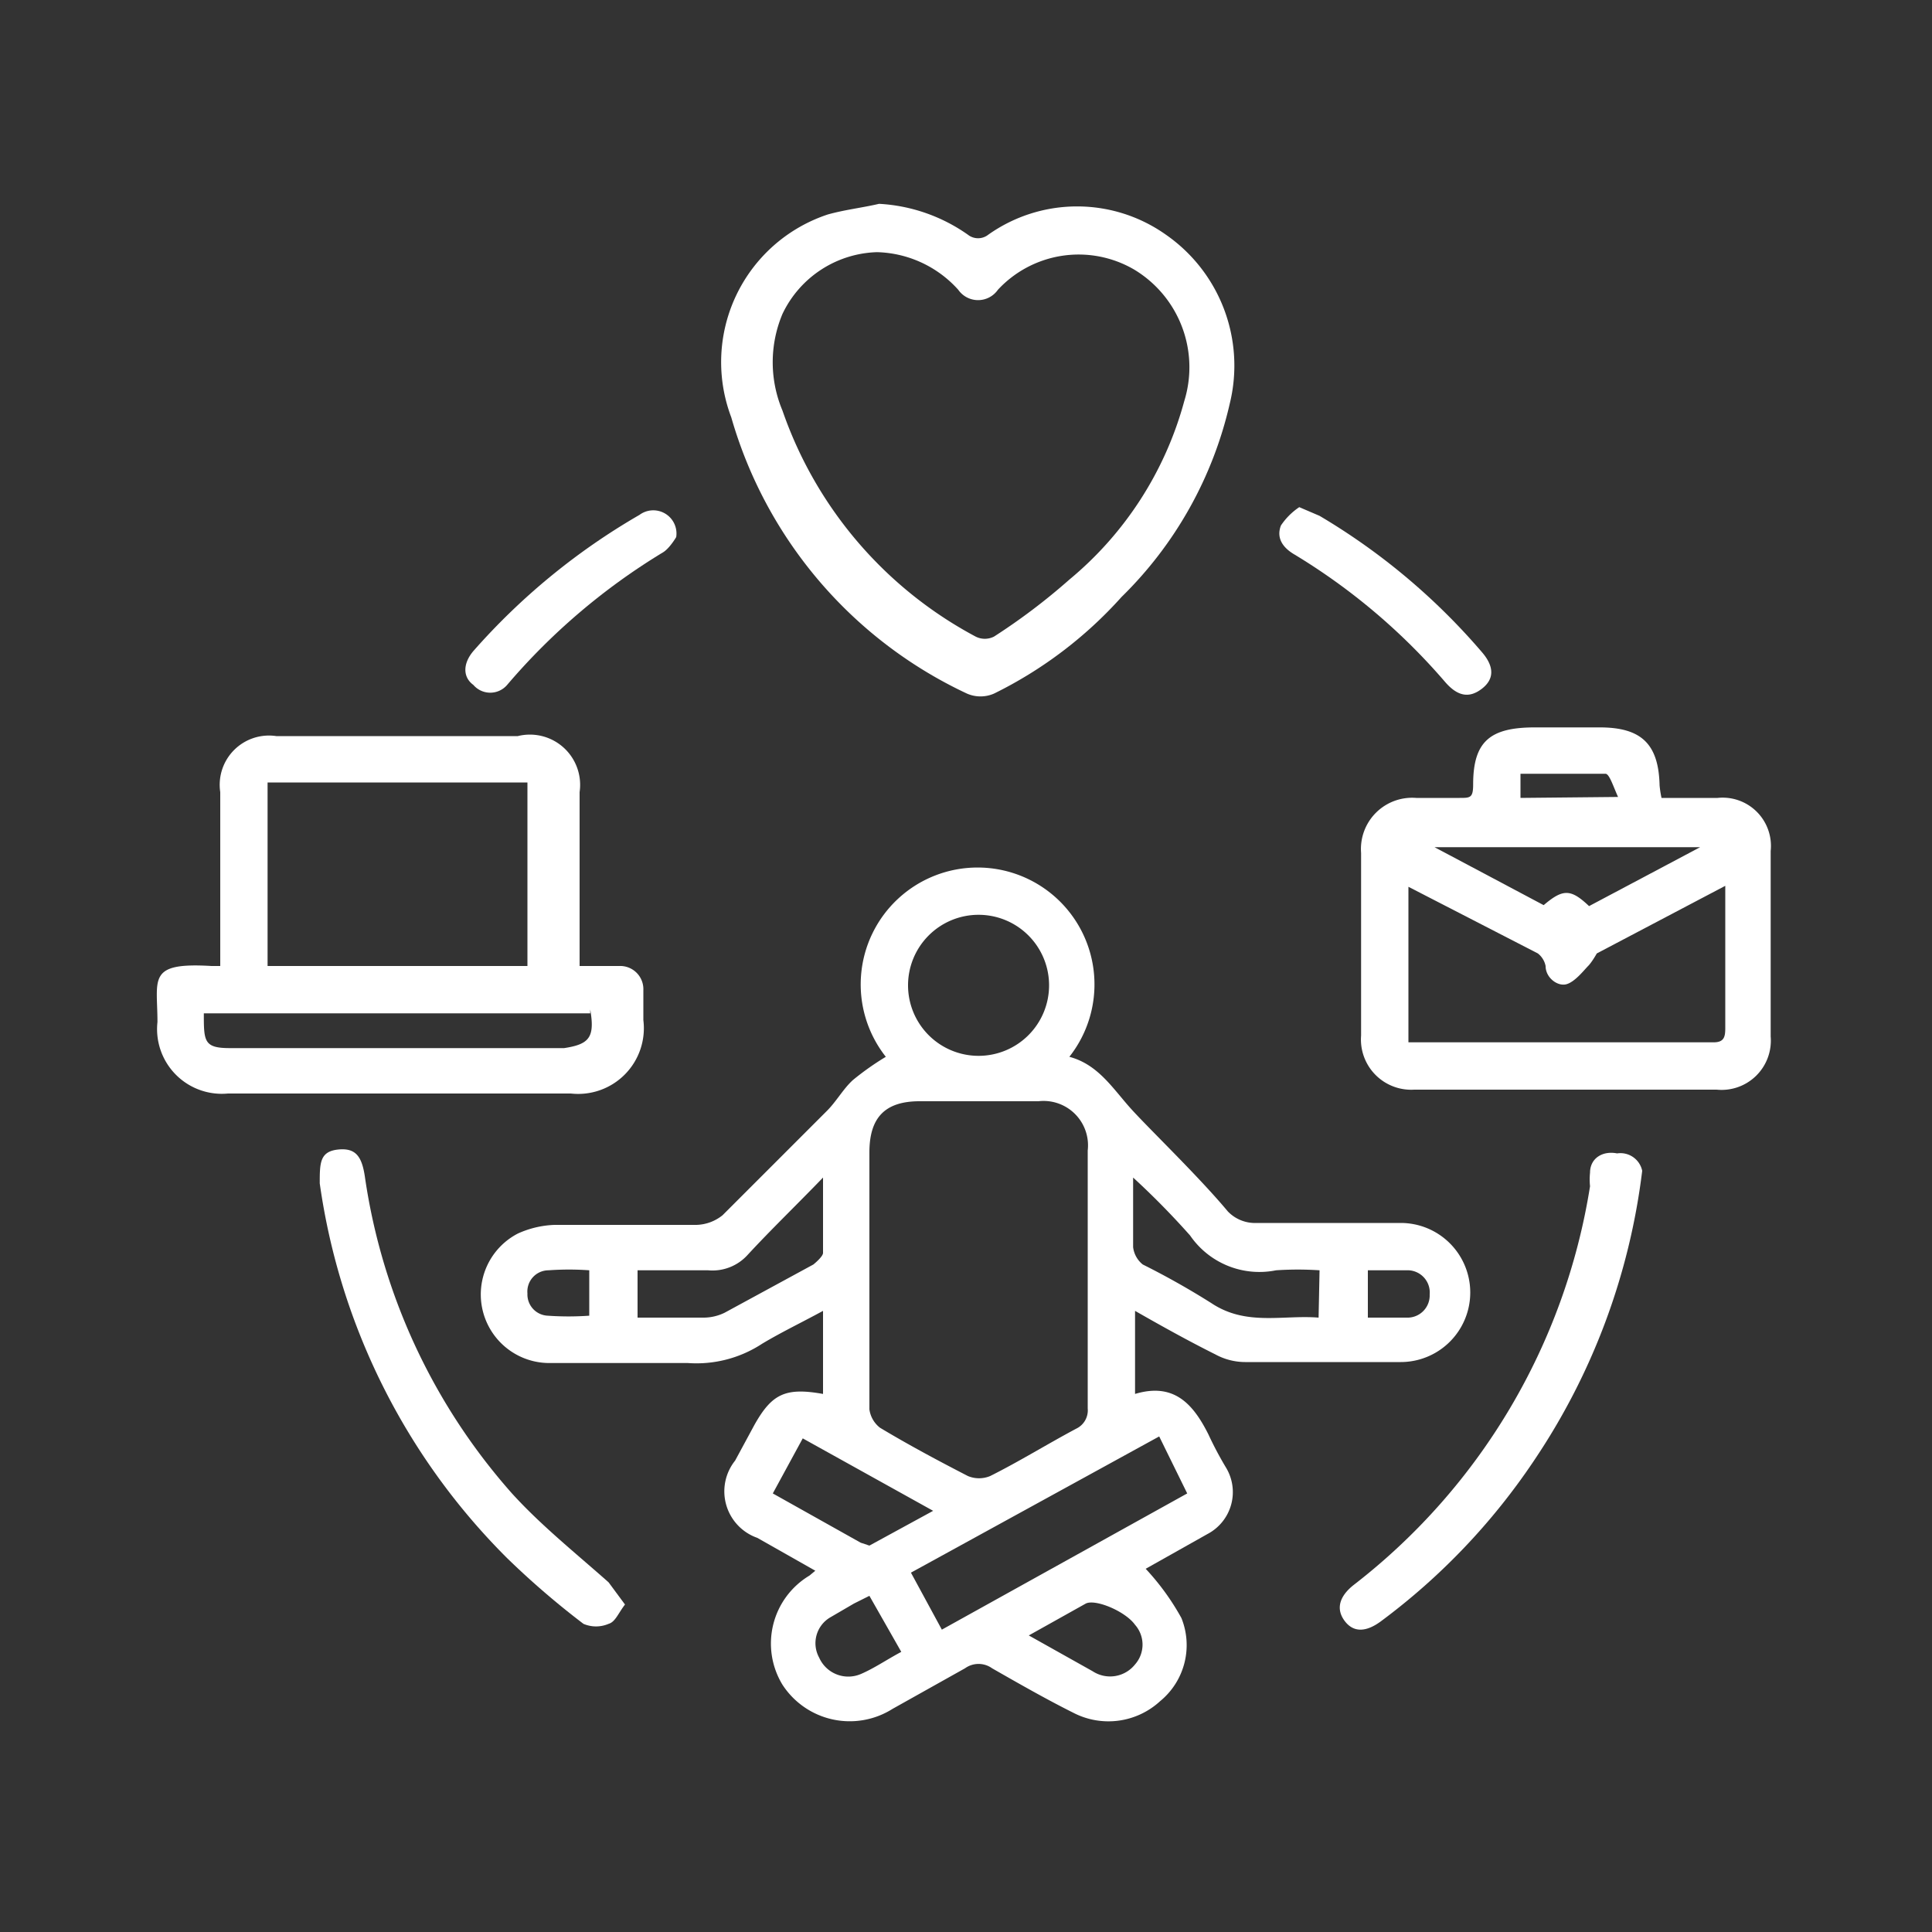 <svg id="Layer_6" data-name="Layer 6" xmlns="http://www.w3.org/2000/svg" viewBox="0 0 20 20"><rect x="0" y="0" width="20" height="20" fill="#333333" stroke="none"/><defs><style>.cls-1{fill:#fff;}</style></defs><title>Life Transitions Counselling</title><path class="cls-1" d="M9.17,10.94a1.21,1.21,0,1,1,1.9,0c.3.08.45.33.64.54s.7.7,1,1.06a.39.39,0,0,0,.3.12H14.5a.72.72,0,1,1,0,1.44H12.89a.65.65,0,0,1-.31-.08c-.28-.14-.55-.29-.83-.45v.86c.4-.12.6.1.76.42a3.65,3.65,0,0,0,.18.34.49.49,0,0,1-.19.69l-.64.36a2.54,2.54,0,0,1,.37.51.75.75,0,0,1-.22.86.79.79,0,0,1-.9.12c-.28-.14-.56-.3-.84-.46a.24.24,0,0,0-.28,0l-.75.42a.83.83,0,0,1-1.14-.25.82.82,0,0,1,.28-1.13l.06-.05-.6-.34a.51.51,0,0,1-.23-.8l.2-.37c.18-.32.32-.39.71-.32v-.86c-.22.12-.43.22-.63.34a1.24,1.24,0,0,1-.77.2H5.7a.71.71,0,0,1-.34-1.34,1,1,0,0,1,.38-.09H7.21a.45.45,0,0,0,.27-.1l1.08-1.08c.1-.1.17-.23.27-.32A2.88,2.88,0,0,1,9.17,10.94ZM9,13.22c0,.46,0,.91,0,1.37a.29.29,0,0,0,.11.19c.3.18.6.34.91.5a.3.3,0,0,0,.23,0c.3-.15.59-.33.89-.49a.21.21,0,0,0,.12-.21V11.91a.46.46,0,0,0-.51-.51H9.52c-.36,0-.52.17-.52.53Zm.75,3.65,2.54-1.41L12,14.87,9.43,16.28Zm.38-7.4a.73.73,0,1,0,.73.73A.73.73,0,0,0,10.13,9.47ZM6.6,13.64h.69a.5.5,0,0,0,.21-.05l.92-.5s.1-.08.1-.12c0-.24,0-.48,0-.78-.28.29-.54.54-.78.8a.49.49,0,0,1-.41.16H6.6Zm7.06-.49a3.38,3.38,0,0,0-.45,0,.87.87,0,0,1-.89-.36,8.19,8.19,0,0,0-.59-.6c0,.28,0,.5,0,.72a.27.27,0,0,0,.1.18,8.13,8.13,0,0,1,.71.4c.36.24.74.12,1.11.15ZM8,15.46l.91.51S9,16,9,16l.66-.36-1.35-.75Zm2.65,1.47.66.37a.33.33,0,0,0,.44-.07.31.31,0,0,0,0-.41c-.1-.14-.41-.27-.51-.22ZM9,16.52l-.16.08-.24.14a.31.31,0,0,0-.12.42.33.33,0,0,0,.43.17c.14-.06.27-.15.42-.23ZM6.1,13.15a2.91,2.91,0,0,0-.42,0,.22.22,0,0,0-.22.24.22.22,0,0,0,.21.23,3.05,3.05,0,0,0,.43,0Zm8.06.49h.4a.23.23,0,0,0,.24-.24.23.23,0,0,0-.24-.25h-.4Z"/><path class="cls-1" d="M17.2,8.26h.58a.5.5,0,0,1,.55.55q0,1,0,1.92a.51.51,0,0,1-.56.55H14.64a.52.52,0,0,1-.55-.56V8.83a.53.53,0,0,1,.57-.57h.45c.11,0,.14,0,.14-.14,0-.45.18-.59.64-.59h.67c.43,0,.61.17.62.6A1.05,1.05,0,0,0,17.2,8.26Zm-2.62.92v1.61l.07,0h3.09c.11,0,.12-.06.12-.15V9.17l-1.33.7s-.05.09-.09.13-.14.17-.23.19S16,10.12,16,10a.22.22,0,0,0-.08-.13Zm1.87.2,1.15-.61,0,0H14.85v0l1.13.6C16.18,9.2,16.26,9.2,16.45,9.38Zm.3-1.13c-.05-.11-.09-.24-.13-.24-.29,0-.58,0-.88,0v.25Z"/><path class="cls-1" d="M6,10h.41a.24.24,0,0,1,.25.25v.31a.68.68,0,0,1-.75.76H2.36a.67.67,0,0,1-.73-.74c0-.45-.11-.62.56-.58l.09,0c0-.06,0-.12,0-.19V8.2a.51.51,0,0,1,.58-.58H5.36A.52.52,0,0,1,6,8.2V10ZM2.77,10H5.46V8.1H2.77Zm3.34.49h-4c0,.29,0,.36.27.36H5.84C6.1,10.81,6.16,10.74,6.11,10.45Z"/><path class="cls-1" d="M9.1,2.11a1.76,1.76,0,0,1,.92.32.17.17,0,0,0,.21,0,1.59,1.59,0,0,1,1.84,0,1.65,1.65,0,0,1,.66,1.75,4.07,4.07,0,0,1-1.12,2,4.35,4.35,0,0,1-1.32,1,.35.35,0,0,1-.28,0A4.54,4.54,0,0,1,7.57,4.32a1.61,1.61,0,0,1,1-2.1C8.75,2.17,8.93,2.15,9.1,2.11Zm0,.5a1.12,1.12,0,0,0-1,.64,1.29,1.29,0,0,0,0,1,4.21,4.21,0,0,0,2,2.34.21.21,0,0,0,.19,0A6.44,6.44,0,0,0,11.07,6a3.63,3.63,0,0,0,1.19-1.85,1.18,1.18,0,0,0-.52-1.36A1.14,1.14,0,0,0,10.33,3a.25.25,0,0,1-.41,0A1.17,1.17,0,0,0,9.05,2.61Z"/><path class="cls-1" d="M6.47,16.61c-.07.09-.1.18-.17.2a.33.33,0,0,1-.26,0,8.57,8.57,0,0,1-.79-.68,6.82,6.82,0,0,1-1.94-3.88c0-.21,0-.33.19-.35s.25.08.28.3A6.3,6.3,0,0,0,5.3,15.46c.3.33.65.61,1,.92Z"/><path class="cls-1" d="M17,12.12a6.84,6.84,0,0,1-1.12,3,6.74,6.74,0,0,1-1.58,1.66c-.16.12-.29.12-.38,0s-.06-.25.09-.37l0,0a6.5,6.5,0,0,0,2.45-4.13.68.68,0,0,1,0-.14c0-.15.13-.23.28-.2A.23.23,0,0,1,17,12.12Z"/><path class="cls-1" d="M7,5.56s-.07.12-.14.16A6.63,6.63,0,0,0,5.25,7.09a.23.23,0,0,1-.35,0c-.11-.08-.11-.22,0-.35A6.85,6.85,0,0,1,6.62,5.33.24.24,0,0,1,7,5.56Z"/><path class="cls-1" d="M13.45,5.25l.21.09a6.71,6.71,0,0,1,1.68,1.41c.13.15.13.28,0,.38s-.25.08-.38-.07A6.46,6.46,0,0,0,13.4,5.74c-.12-.07-.19-.17-.14-.3A.69.69,0,0,1,13.45,5.25Z"/></svg>